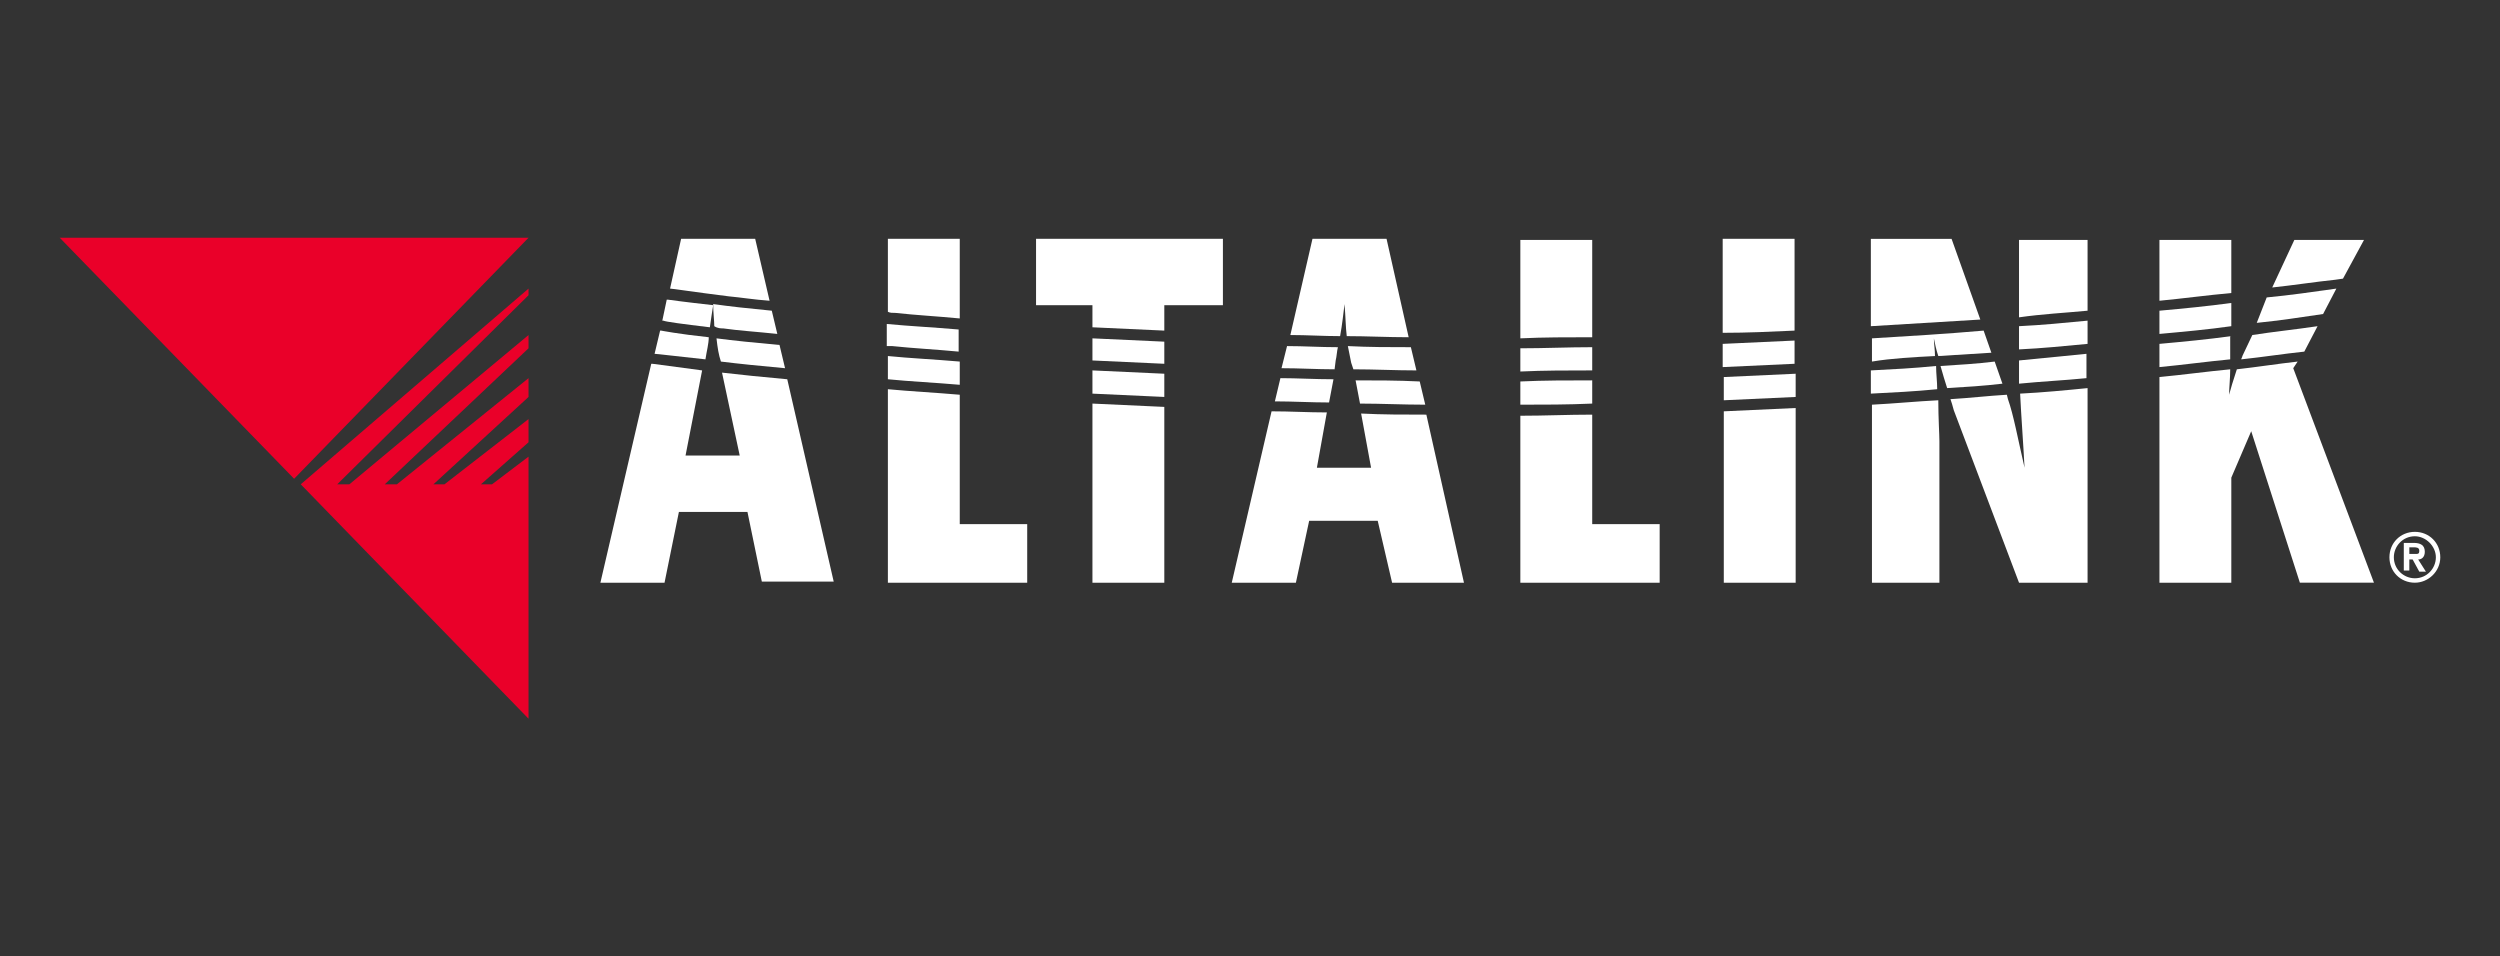 <?xml version="1.0" encoding="utf-8"?>
<!-- Generator: Adobe Illustrator 27.1.1, SVG Export Plug-In . SVG Version: 6.00 Build 0)  -->
<svg version="1.1" id="Layer_1" xmlns="http://www.w3.org/2000/svg" xmlns:xlink="http://www.w3.org/1999/xlink" x="0px" y="0px"
	 viewBox="0 0 226.1 86.5" style="enable-background:new 0 0 226.1 86.5;" xml:space="preserve">
<rect x="0" y="0" width="226.1" height="86.5" fill="#333333" stroke="none"/>
<style type="text/css">
	.st0{clip-path:url(#SVGID_00000107559882789665992810000013840123994709035688_);}
	.st1{fill:#EA0029;}
	.st2{fill:#FFFFFF;}
	.st3{fill:#C41230;}
	.st4{fill-rule:evenodd;clip-rule:evenodd;fill:#FFFFFF;}
	.st5{fill:#8E1537;}
	.st6{fill:#84162B;}
	.st7{clip-path:url(#SVGID_00000029728261655851910560000010581533121611511482_);}
	.st8{fill:#898A8D;}
	.st9{fill-rule:evenodd;clip-rule:evenodd;}
	.st10{fill:#3D4543;}
</style>
<g>
	<g>
		<g>
			<g>
				<path class="st2" d="M65.4,29.7c1.4,0.2,3,0.3,4.9,0.5l-0.5-2.1c-2.1-0.2-3.9-0.4-5.3-0.6c0,0.8,0.1,1.5,0.1,2
					C64.9,29.7,65.2,29.7,65.4,29.7"/>
			</g>
			<g>
				<path class="st2" d="M63.8,32.5c0.1-0.7,0.3-1.4,0.3-2c-2.8-0.3-4.3-0.6-4.3-0.6l0,0l-0.1,0L59.2,32C59.4,32,61,32.2,63.8,32.5
					L63.8,32.5z"/>
			</g>
			<g>
				<path class="st2" d="M60.6,26.1c0.2,0,2.1,0.3,5.3,0.7c1.1,0.1,2.3,0.3,3.7,0.4l-1.3-5.6h-6.7L60.6,26.1L60.6,26.1z"/>
			</g>
			<g>
				<path class="st2" d="M64.2,29.6c0.1-0.7,0.2-1.4,0.3-2c-2.7-0.3-4.1-0.5-4.1-0.5l0,0l-0.1,0L59.9,29l0.1,0
					C60.2,29.1,61.7,29.3,64.2,29.6"/>
			</g>
			<g>
				<path class="st2" d="M64.8,30.6c0.1,0.9,0.2,1.5,0.4,2.1c1.6,0.2,3.6,0.4,5.8,0.6l-0.5-2.1C68.3,31,66.3,30.8,64.8,30.6"/>
			</g>
			<g>
				<path class="st2" d="M61.4,46.3h6.2l1.3,6.3h6.5l-4.2-18.3c-2.2-0.2-4.2-0.4-5.9-0.6l1.6,7.5h-4.9l1.5-7.7
					c-3-0.4-4.5-0.6-4.5-0.6l-0.1,0l-4.6,19.8h5.8L61.4,46.3z"/>
			</g>
			<g>
				<path class="st2" d="M80.7,31.3c1.9,0.2,3.9,0.3,6,0.5v-2c-2.3-0.2-4.4-0.3-6.5-0.5v2C80.4,31.3,80.6,31.3,80.7,31.3"/>
			</g>
			<g>
				<path class="st2" d="M80.3,52.7h12.6v-5.3h-6.1V35.7c-2.3-0.2-4.4-0.3-6.5-0.5V52.7z"/>
			</g>
			<g>
				<path class="st2" d="M80.3,32.2v2.1c2,0.2,4.2,0.3,6.5,0.5v-2.1C84.5,32.5,82.3,32.4,80.3,32.2"/>
			</g>
			<g>
				<path class="st2" d="M81,28.3c1.8,0.2,3.7,0.3,5.8,0.5v-7.2h-6.5v6.6C80.5,28.3,80.7,28.3,81,28.3"/>
			</g>
			<g>
				<path class="st2" d="M144,30.5v-8.8h-6.5v8.9C139.6,30.5,141.8,30.5,144,30.5"/>
			</g>
			<g>
				<path class="st2" d="M144,33.5v-2.1c-2.2,0-4.3,0.1-6.5,0.1v2.1C139.6,33.5,141.8,33.5,144,33.5"/>
			</g>
			<g>
				<path class="st2" d="M137.5,52.7h12.6v-5.3H144v-9.9c-2.2,0-4.3,0.1-6.5,0.1V52.7z"/>
			</g>
			<g>
				<path class="st2" d="M137.5,34.5v2.1c2.1,0,4.3,0,6.5-0.1v-2.1C141.8,34.4,139.6,34.4,137.5,34.5"/>
			</g>
			<g>
				<path class="st2" d="M105.3,32.9v-2c-2.2-0.1-4.4-0.2-6.5-0.3v2C100.9,32.7,103.1,32.8,105.3,32.9"/>
			</g>
			<g>
				<path class="st2" d="M98.8,27.6v2c2.1,0.1,4.3,0.2,6.5,0.3v-2.3h5.3v-6H93.7v6H98.8z"/>
			</g>
			<g>
				<path class="st2" d="M98.8,52.7h6.5V36.8c-2.2-0.1-4.4-0.2-6.5-0.3V52.7z"/>
			</g>
			<g>
				<path class="st2" d="M98.8,33.5v2.1c2.1,0.1,4.3,0.2,6.5,0.3v-2.1C103.1,33.7,100.9,33.6,98.8,33.5"/>
			</g>
			<g>
				<path class="st2" d="M124,42.3h-4.9l0.9-5c-1.7,0-3.3-0.1-5-0.1l-3.6,15.5h5.8l1.2-5.6h6.2l1.3,5.6h6.5L129,37.5
					c-2,0-4,0-5.9-0.1L124,42.3z"/>
			</g>
			<g>
				<path class="st2" d="M122.4,33.4c1.9,0,3.8,0.1,5.7,0.1l-0.5-2.1c-1.9,0-3.8,0-5.7-0.1c0.1,0.5,0.2,1,0.3,1.5L122.4,33.4z"/>
			</g>
			<g>
				<path class="st2" d="M122.6,34.4l0.4,2.1c1.9,0,3.9,0.1,5.9,0.1l-0.5-2.1C126.4,34.4,124.4,34.4,122.6,34.4"/>
			</g>
			<g>
				<path class="st2" d="M120.7,33.4l0.1-0.8c0.1-0.4,0.1-0.8,0.2-1.2c-1.6,0-3.1-0.1-4.6-0.1l-0.5,2
					C117.5,33.3,119.1,33.4,120.7,33.4"/>
			</g>
			<g>
				<path class="st2" d="M121.2,30.4c0.2-1.1,0.3-2.1,0.4-2.9c0.1,1.2,0.1,2.1,0.2,2.9c1.8,0,3.7,0.1,5.6,0.1l-2-8.9h-6.7l-2,8.7
					C118.2,30.3,119.7,30.4,121.2,30.4"/>
			</g>
			<g>
				<path class="st2" d="M115.8,34.2l-0.5,2.1c1.6,0,3.3,0.1,4.9,0.1l0.4-2.1C118.9,34.3,117.3,34.2,115.8,34.2"/>
			</g>
			<g>
				<path class="st2" d="M155.9,52.7h6.5V36.9c-2.2,0.1-4.3,0.2-6.5,0.3V52.7z"/>
			</g>
			<g>
				<path class="st2" d="M155.9,34.1v2.1c2.1-0.1,4.3-0.2,6.5-0.3v-2.1C160.2,33.9,158,34,155.9,34.1"/>
			</g>
			<g>
				<path class="st2" d="M162.3,32.9v-2.1c-2.2,0.1-4.3,0.2-6.5,0.3v2.1C158,33.1,160.2,33,162.3,32.9"/>
			</g>
			<g>
				<path class="st2" d="M162.3,29.9v-8.3h-6.5v8.5C158,30.1,160.2,30,162.3,29.9"/>
			</g>
			<g>
				<path class="st2" d="M169.2,52.7h6.2V39.9c0-0.6-0.1-2.1-0.1-3.7c-2,0.1-4,0.3-6,0.4V52.7z"/>
			</g>
			<g>
				<path class="st2" d="M188.8,31.1V29c-2.1,0.2-4.1,0.4-6.2,0.5v2.1C184.7,31.5,186.7,31.3,188.8,31.1"/>
			</g>
			<g>
				<path class="st2" d="M182.6,32.6v0.2c0,0.4,0,1.1,0,1.9c2-0.2,4.1-0.3,6.1-0.5V32C186.7,32.2,184.7,32.4,182.6,32.6"/>
			</g>
			<g>
				<path class="st2" d="M179.1,28.9l-2.6-7.3h-7.3v7.9C172.5,29.3,175.7,29.1,179.1,28.9"/>
			</g>
			<g>
				<path class="st2" d="M188.8,28.1v-6.4h-6.2v7C184.7,28.4,186.7,28.3,188.8,28.1"/>
			</g>
			<g>
				<path class="st2" d="M183.1,42.3c-0.6-2.6-1-4.8-1.5-6.2l-0.1-0.4c-1.7,0.1-3.4,0.3-5.1,0.4c0.1,0.3,0.2,0.6,0.3,1l5.9,15.6h6.2
					V35.1c-2,0.2-4.1,0.4-6.1,0.5C182.8,37.7,183,40.3,183.1,42.3"/>
			</g>
			<g>
				<path class="st2" d="M175,32.2c0-0.6-0.1-1.1-0.1-1.6c0.1,0.5,0.2,1,0.4,1.6c1.6-0.1,3.2-0.2,4.8-0.3l-0.7-2
					c-3.4,0.3-6.8,0.5-10.1,0.7v2.1C171.1,32.4,173.1,32.3,175,32.2"/>
			</g>
			<g>
				<path class="st2" d="M169.2,33.5v2.1c2-0.1,4-0.2,6-0.4c0-0.7-0.1-1.4-0.1-2.1C173.1,33.3,171.2,33.4,169.2,33.5"/>
			</g>
			<g>
				<path class="st2" d="M175.5,33.1c0.2,0.7,0.4,1.4,0.6,2c1.7-0.1,3.3-0.2,5-0.4l-0.7-2C178.8,32.9,177.1,33,175.5,33.1"/>
			</g>
			<g>
				<path class="st2" d="M207.8,32.7c-1.8,0.2-3.7,0.5-5.5,0.7c-0.3,0.9-0.6,1.9-0.7,2.3c0-0.6,0.1-1.5,0.1-2.3
					c-2.1,0.2-4.3,0.5-6.4,0.7v18.6h6.5v-9.5l1.8-4.2l4.4,13.7h6.7l-7.3-19.4L207.8,32.7z"/>
			</g>
			<g>
				<path class="st2" d="M201.8,30.4c-2.2,0.3-4.3,0.5-6.5,0.7v2.1c2.1-0.2,4.3-0.5,6.4-0.7c0-0.3,0-0.4,0-0.5V30.4z"/>
			</g>
			<g>
				<path class="st2" d="M204.1,29.2c2-0.2,4-0.5,6-0.8l1.2-2.3c-2.1,0.3-4.2,0.6-6.3,0.8L204.1,29.2z"/>
			</g>
			<g>
				<path class="st2" d="M201.8,21.7h-6.5v5.5c2.1-0.2,4.3-0.5,6.5-0.7V21.7z"/>
			</g>
			<g>
				<path class="st2" d="M202.8,32.2c0,0.1-0.1,0.2-0.1,0.3c1.9-0.2,3.8-0.5,5.7-0.7l1.2-2.3c-2,0.3-4,0.5-5.9,0.8L202.8,32.2z"/>
			</g>
			<g>
				<path class="st2" d="M201.8,29.5v-2.1c-2.2,0.3-4.3,0.5-6.5,0.7v2.1C197.5,30,199.7,29.8,201.8,29.5"/>
			</g>
			<g>
				<path class="st2" d="M211.9,25.2l1.9-3.5h-6.3l-2,4.3c1.9-0.2,3.8-0.5,5.7-0.7L211.9,25.2z"/>
			</g>
		</g>
		<g>
			<polygon class="st1" points="47.8,37.9 40.2,43.8 39.2,43.8 47.8,35.9 47.8,34.2 35.9,43.8 34.8,43.8 47.8,31.5 47.8,30.3 
				31.6,43.8 30.5,43.8 47.8,26.7 47.8,26.1 27.2,43.8 47.8,65 47.8,41.3 44.5,43.8 43.5,43.8 47.8,40 			"/>
			<polygon class="st1" points="26.6,43.3 47.8,21.5 47.8,21.5 5.4,21.5 			"/>
		</g>
	</g>
	<g>
		<path class="st2" d="M217.9,50.6h0.3l0.6,1.1h0.6l-0.7-1.1c0.3,0,0.6-0.2,0.6-0.7c0-0.6-0.4-0.8-1-0.8h-0.9v2.5h0.5V50.6z
			 M217.9,50.1v-0.6h0.4c0.2,0,0.5,0,0.5,0.3c0,0.3-0.1,0.3-0.4,0.3H217.9z"/>
		<path class="st2" d="M218.4,52.7c-1.3,0-2.3-1-2.3-2.3c0-1.3,1-2.3,2.3-2.3c1.3,0,2.3,1,2.3,2.3C220.7,51.7,219.6,52.7,218.4,52.7
			z M218.4,48.5c-1.1,0-1.9,0.9-1.9,1.9c0,1.1,0.9,1.9,1.9,1.9c1.1,0,1.9-0.9,1.9-1.9C220.3,49.4,219.4,48.5,218.4,48.5z"/>
	</g>
</g>
</svg>
